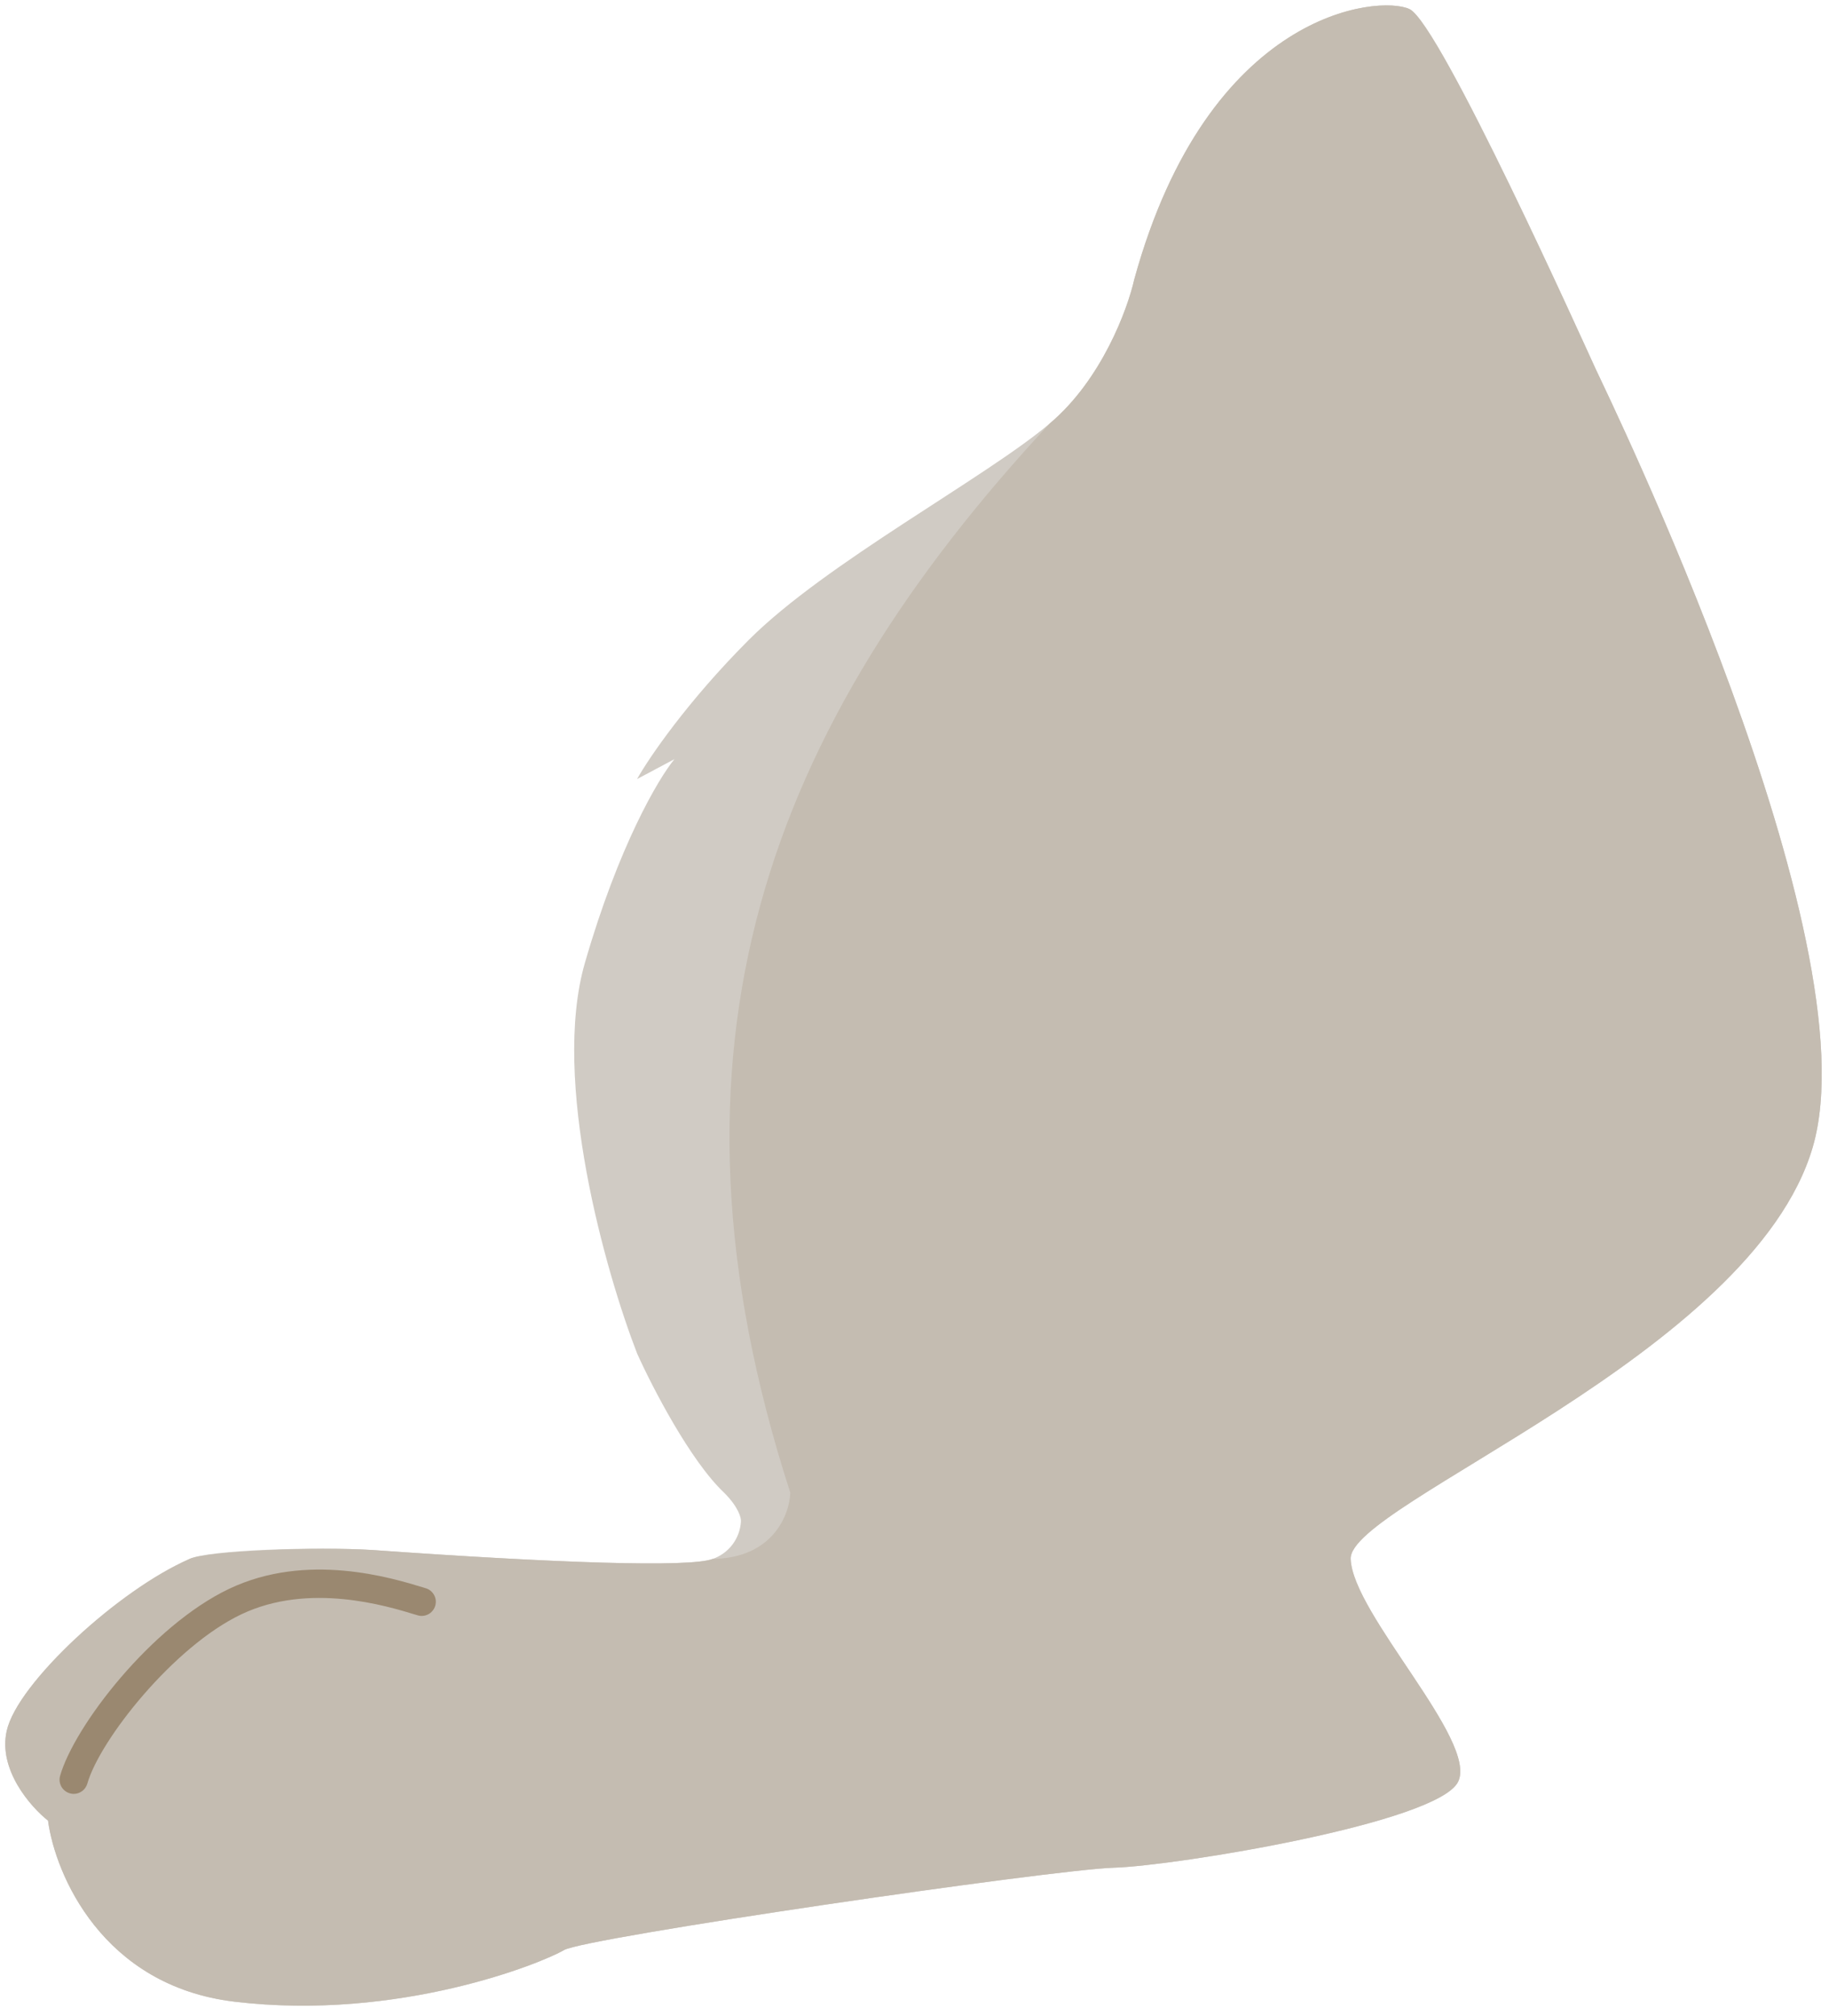 <?xml version="1.0" encoding="UTF-8"?> <svg xmlns="http://www.w3.org/2000/svg" width="147" height="162" viewBox="0 0 147 162" fill="none"> <path d="M84.371 34.028C88.539 30.512 90.631 24.835 91.165 22.44C97.13 0.81 110.836 -0.422 113.284 0.73C115.732 1.882 127.396 27.806 128.26 29.678C129.124 31.55 150.584 75.474 145.692 92.182C140.8 108.889 108.392 120.841 108.555 125.268C108.718 129.694 118.787 139.853 117.195 143.165C115.603 146.477 94.458 149.933 89.532 150.077C84.605 150.221 47.017 155.693 45.32 156.701C43.622 157.709 32.087 162.427 18.839 160.843C8.228 159.574 4.439 150.612 3.859 146.295C2.457 145.189 -0.154 142.207 0.536 139.095C1.4 135.207 9.274 128.257 15.228 125.268C16.668 124.544 25.459 124.271 29.916 124.548C44.623 125.597 55.461 125.972 57.276 125.268C57.908 125.049 58.461 124.648 58.866 124.115C59.27 123.582 59.508 122.942 59.549 122.274C59.584 121.982 59.36 121.107 58.197 119.943C55.48 117.385 52.402 111.421 51.205 108.757C48.674 102.227 44.289 86.816 47.006 77.384C49.723 67.952 52.937 62.533 54.206 61.002L51.201 62.601C52.133 60.934 55.237 56.367 60.19 51.41C66.389 45.215 79.175 38.424 84.371 34.028Z" fill="#D0CBC4"></path> <path d="M84.371 34.028C88.539 30.512 90.631 24.835 91.165 22.44C97.13 0.81 110.836 -0.422 113.284 0.73C115.732 1.882 127.396 27.806 128.26 29.678C129.124 31.55 150.584 75.474 145.692 92.182C140.8 108.889 108.392 120.841 108.555 125.268C108.718 129.694 118.787 139.853 117.195 143.165C115.603 146.477 94.458 149.933 89.532 150.077C84.605 150.221 47.017 155.693 45.32 156.701C43.622 157.709 32.087 162.427 18.839 160.843C8.228 159.574 4.439 150.612 3.859 146.295C2.457 145.189 -0.154 142.207 0.536 139.095C1.4 135.207 9.593 127.697 15.228 125.268C16.709 124.631 25.459 124.271 29.916 124.548C44.623 125.597 55.461 125.972 57.276 125.268C62.134 125.199 63.46 121.69 63.517 119.943C51.959 84.22 61.69 58.429 84.371 34.028Z" fill="#C4BCB1"></path> <path d="M5.925 144.147C5.821 144.147 5.717 144.131 5.618 144.102C5.474 144.061 5.339 143.993 5.222 143.901C5.104 143.809 5.006 143.694 4.933 143.564C4.86 143.434 4.813 143.29 4.795 143.142C4.777 142.994 4.789 142.843 4.829 142.699C5.966 138.709 12.162 130.641 18.419 127.667C24.675 124.692 31.485 126.787 34.058 127.572L34.164 127.606C34.314 127.643 34.455 127.71 34.578 127.804C34.701 127.897 34.803 128.014 34.88 128.149C34.956 128.283 35.004 128.431 35.021 128.585C35.038 128.738 35.023 128.894 34.978 129.042C34.933 129.189 34.858 129.326 34.758 129.444C34.659 129.562 34.536 129.658 34.398 129.727C34.259 129.796 34.108 129.836 33.954 129.845C33.8 129.853 33.646 129.83 33.501 129.777L33.395 129.747C31.053 129.031 24.834 127.132 19.396 129.717C13.958 132.301 8.028 139.797 7.02 143.317C6.953 143.556 6.809 143.766 6.612 143.916C6.414 144.066 6.173 144.147 5.925 144.147V144.147Z" fill="#9A8870"></path> </svg> 